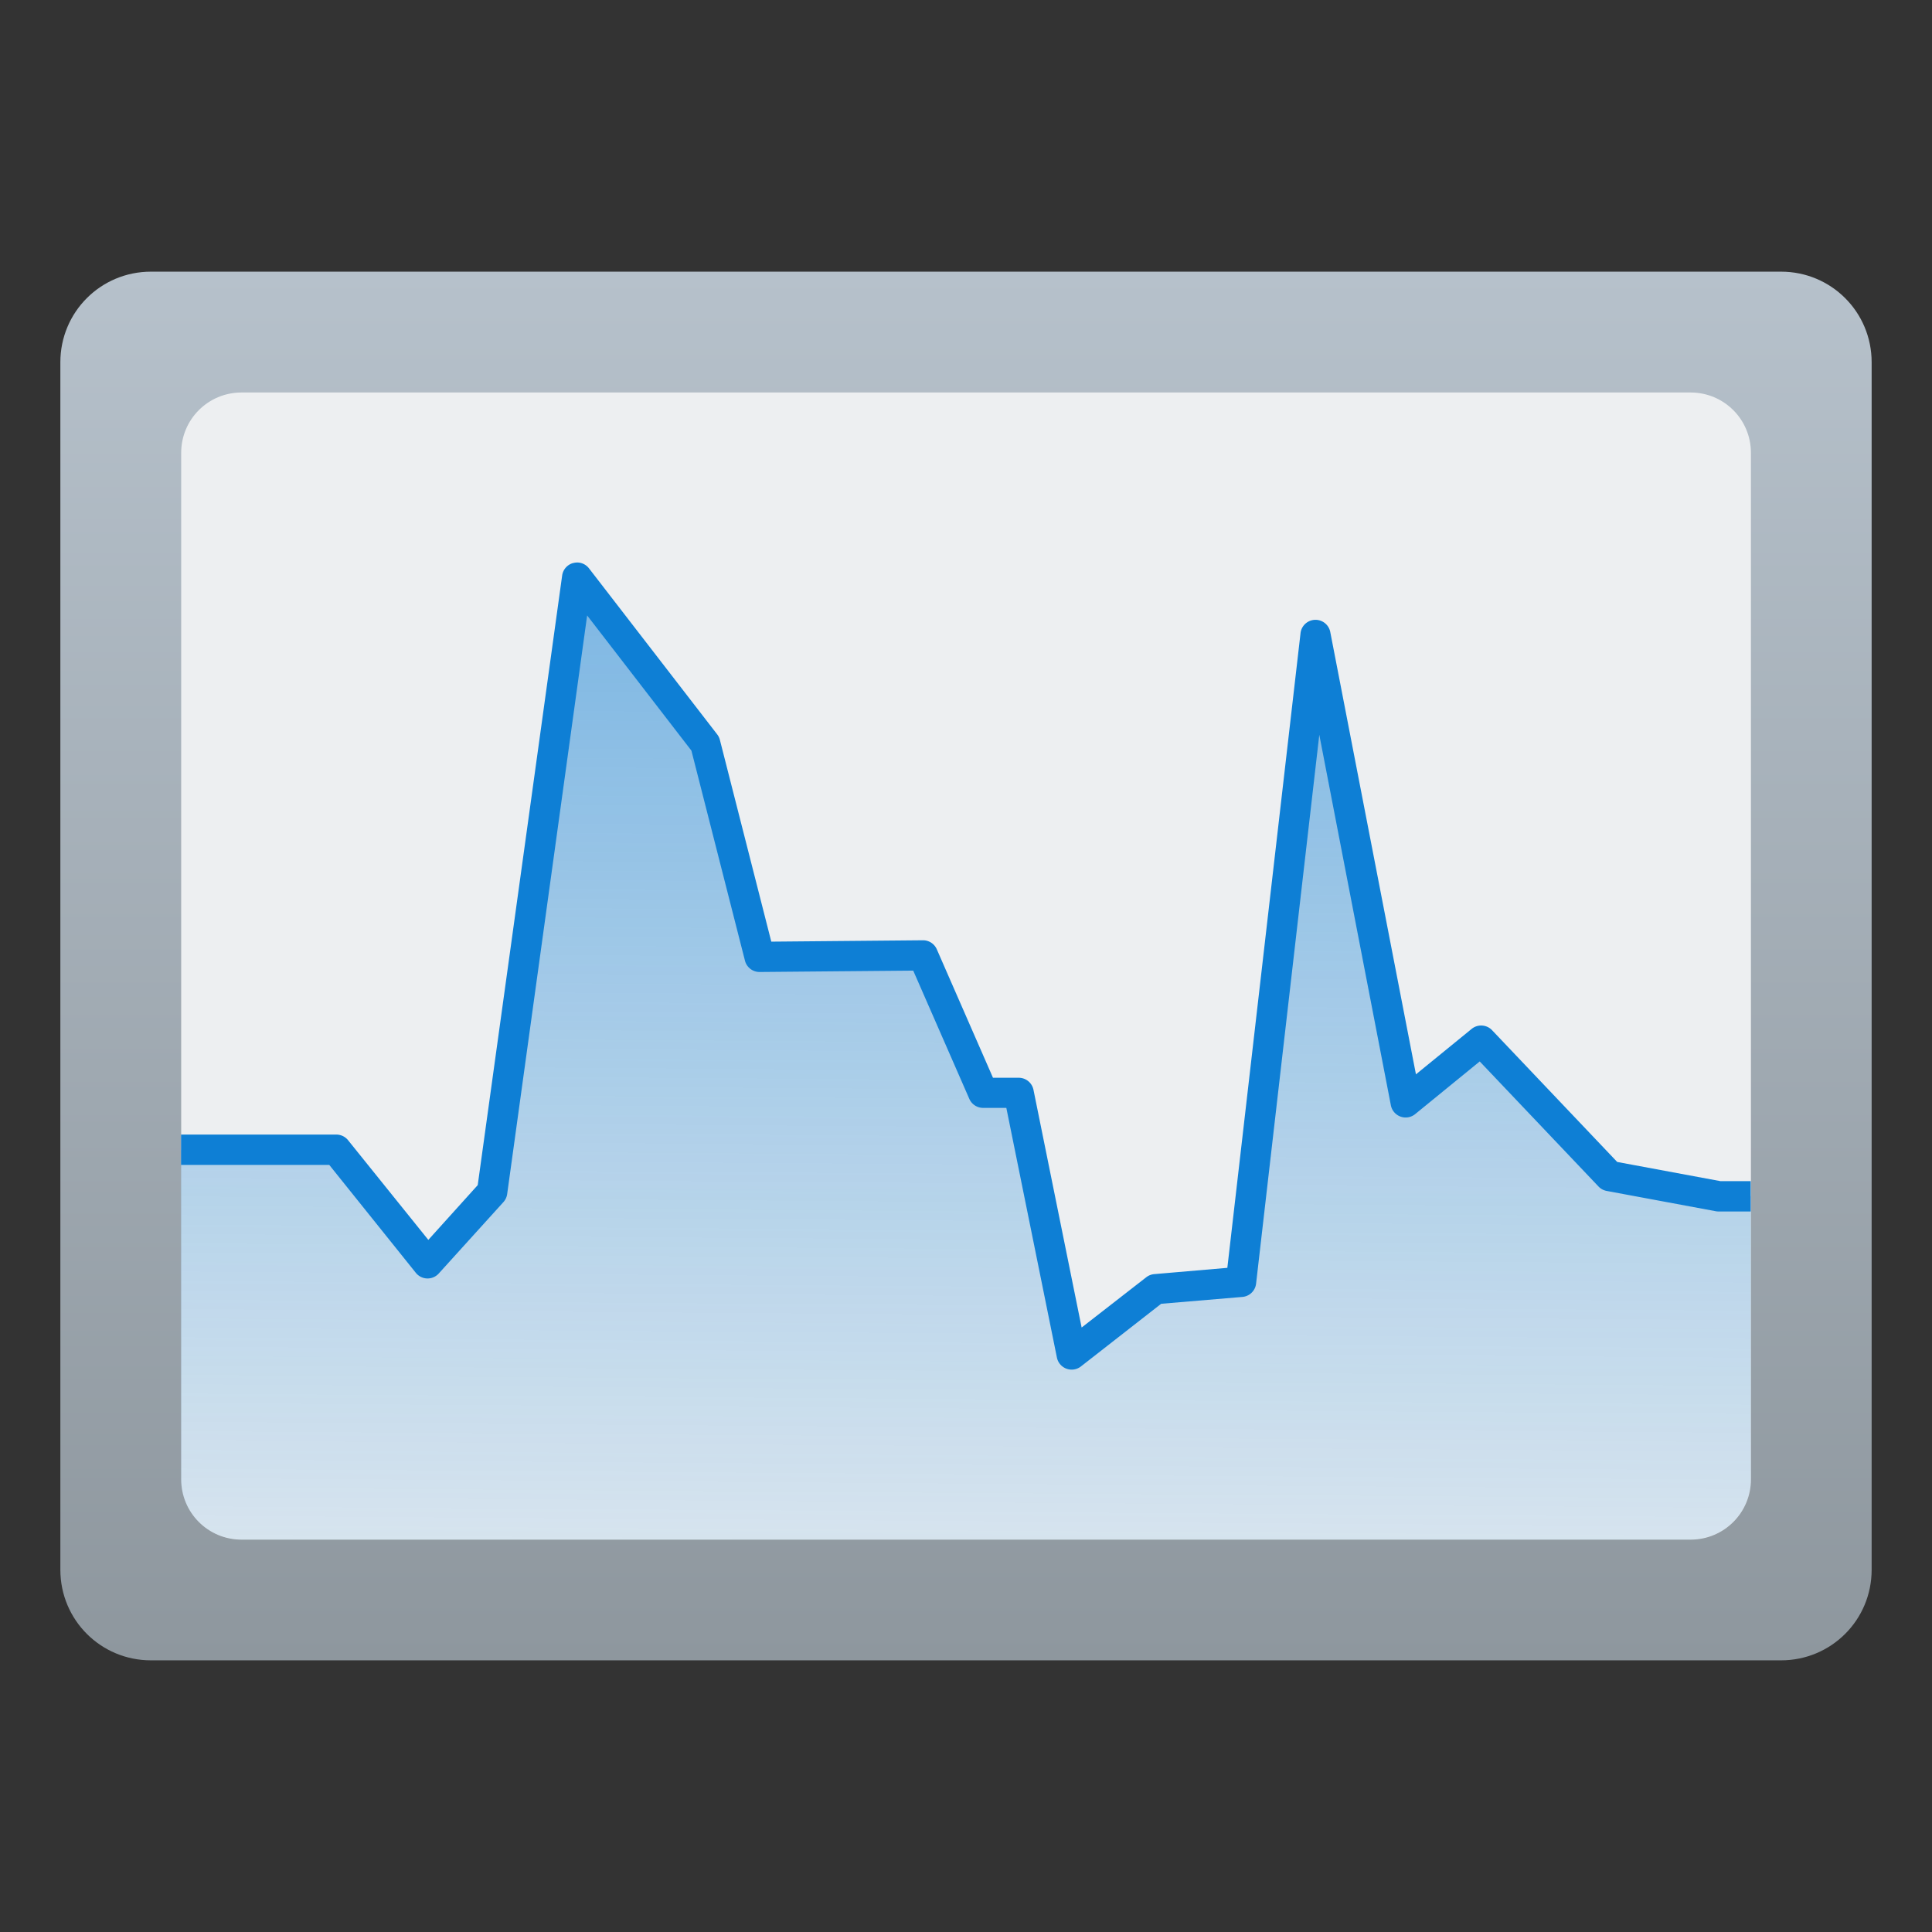 <?xml version="1.0" encoding="UTF-8" standalone="no"?>
<svg
   width="64"
   height="64"
   viewBox="0 0 16.933 16.933"
   version="1.1"
   id="svg1886"
   inkscape:version="1.1.1 (3bf5ae0d25, 2021-09-20, custom)"
   sodipodi:docname="utilities-system-monitor.svg"
   xmlns:inkscape="http://www.inkscape.org/namespaces/inkscape"
   xmlns:sodipodi="http://sodipodi.sourceforge.net/DTD/sodipodi-0.dtd"
   xmlns:xlink="http://www.w3.org/1999/xlink"
   xmlns="http://www.w3.org/2000/svg"
   xmlns:svg="http://www.w3.org/2000/svg"
   xmlns:rdf="http://www.w3.org/1999/02/22-rdf-syntax-ns#"
   xmlns:cc="http://creativecommons.org/ns#"
   xmlns:dc="http://purl.org/dc/elements/1.1/">
  <rect x="0" y="0" width="16.933" height="16.933" fill="#333333" stroke="none"/>
  <defs
     id="defs1880">
    <linearGradient
       inkscape:collect="always"
       xlink:href="#linearGradient873"
       id="linearGradient1765"
       gradientUnits="userSpaceOnUse"
       x1="7.937"
       y1="3.175"
       x2="7.937"
       y2="13.758"
       gradientTransform="matrix(1,0,0,1.15,0,-1.27)" />
    <linearGradient
       id="linearGradient873"
       x1="-48.646"
       x2="-32.772"
       y1="-3.091"
       y2="9.574"
       gradientTransform="matrix(1,0,0,0.917,49.175,7.551)"
       gradientUnits="userSpaceOnUse">
      <stop
         offset="0"
         id="stop2"
         style="stop-color:#b6c1cb;stop-opacity:1" />
      <stop
         offset="1"
         id="stop4"
         style="stop-color:#8e979e;stop-opacity:1" />
    </linearGradient>
    <linearGradient
       inkscape:collect="always"
       xlink:href="#linearGradient13610"
       id="linearGradient13612"
       x1="15.42"
       y1="5.234"
       x2="15.346"
       y2="15.727"
       gradientUnits="userSpaceOnUse"
       gradientTransform="scale(1)" />
    <linearGradient
       inkscape:collect="always"
       id="linearGradient13610">
      <stop
         style="stop-color:#0e7fd5;stop-opacity:1;"
         offset="0"
         id="stop13606" />
      <stop
         style="stop-color:#0e7fd5;stop-opacity:0;"
         offset="1"
         id="stop13608" />
    </linearGradient>
  </defs>
  <sodipodi:namedview
     id="base"
     pagecolor="#ffffff"
     bordercolor="#666666"
     borderopacity="1.0"
     inkscape:pageopacity="0.0"
     inkscape:pageshadow="2"
     inkscape:zoom="7.9999996"
     inkscape:cx="34.000001"
     inkscape:cy="44.187502"
     inkscape:document-units="px"
     inkscape:current-layer="svg1886"
     inkscape:document-rotation="0"
     showgrid="false"
     units="px"
     inkscape:window-width="1920"
     inkscape:window-height="996"
     inkscape:window-x="0"
     inkscape:window-y="0"
     inkscape:window-maximized="1"
     inkscape:pagecheckerboard="0"
     showguides="false" />
  <path
     id="rect1473"
     style="fill:url(#linearGradient1765);stroke-width:0.567;stroke-linecap:round;stroke-linejoin:round"
     d="m 1.323,2.381 h 14.287 c 0.44,0 0.794,0.354 0.794,0.794 v 10.583 c 0,0.44 -0.354,0.794 -0.794,0.794 H 1.323 c -0.44,0 -0.794,-0.354 -0.794,-0.794 V 3.175 c 0,-0.44 0.354,-0.794 0.794,-0.794 z" />
  <path
     id="rect2938"
     style="fill:#edeff1;stroke-width:0.529;stroke-linecap:round;stroke-linejoin:round"
     d="m 2.117,3.44 h 12.7 c 0.293,0 0.529,0.236 0.529,0.529 v 8.996 c 0,0.293 -0.236,0.529 -0.529,0.529 H 2.117 c -0.293,0 -0.529,-0.236 -0.529,-0.529 V 3.969 c 0,-0.293 0.236,-0.529 0.529,-0.529 z" />
  <path
     id="rect3612"
     style="opacity:0.5;fill:url(#linearGradient13612);fill-opacity:1;stroke-width:0.529;stroke-linecap:round;stroke-linejoin:round"
     d="m 5.146,5.261 -0.701,5.072 c -0.004,0.026 -0.015,0.051 -0.033,0.07 L 3.846,11.029 C 3.791,11.089 3.695,11.086 3.644,11.022 L 2.887,10.077 H 1.587 v 2.887 c 0,0.293 0.236,0.529 0.529,0.529 h 12.7 c 0.293,0 0.529,-0.236 0.529,-0.529 v -2.481 h -0.282 c -0.008,-1.4e-5 -0.016,-7.16e-4 -0.023,-0.002 l -0.957,-0.178 c -0.028,-0.005 -0.053,-0.018 -0.072,-0.039 L 12.971,9.169 12.406,9.63 c -0.078,0.064 -0.214,-0.078 -0.214,-0.078 l -0.627,-3.246 -0.554,4.81 c -0.007,0.063 -0.058,0.112 -0.121,0.117 l -0.711,0.06 -0.703,0.549 c -0.078,0.06 -0.192,0.018 -0.211,-0.079 L 8.82,9.577 H 8.617 C 8.565,9.577 8.517,9.547 8.496,9.499 L 8.004,8.374 6.658,8.386 C 6.597,8.386 6.544,8.345 6.529,8.286 L 6.061,6.446 Z"
     sodipodi:nodetypes="cccccccsssscccccccccccccccccccccc" />
  <path
     id="path64"
     style="color:#000000;fill:#0e7fd5;fill-opacity:1;stroke-width:1;stroke-linejoin:round;-inkscape-stroke:none"
     d="m 5.075,4.931 a 0.132,0.132 0 0 0 -0.051,0.004 v -5.3e-4 A 0.132,0.132 0 0 0 4.927,5.044 L 4.187,10.387 3.754,10.867 3.052,9.995 A 0.132,0.132 0 0 0 2.949,9.944 H 1.587 v 0.266 h 1.299 l 0.758,0.945 a 0.132,0.132 0 0 0 0.202,0.006 l 0.566,-0.625 a 0.132,0.132 0 0 0 0.033,-0.07 l 0.701,-5.072 0.914,1.185 0.469,1.84 a 0.132,0.132 0 0 0 0.129,0.1 l 1.346,-0.012 0.492,1.125 a 0.132,0.132 0 0 0 0.121,0.078 h 0.203 l 0.443,2.187 a 0.132,0.132 0 0 0 0.211,0.079 l 0.703,-0.549 0.711,-0.06 a 0.132,0.132 0 0 0 0.121,-0.117 l 0.554,-4.81 0.627,3.246 a 0.132,0.132 0 0 0 0.214,0.078 l 0.565,-0.461 1.041,1.096 a 0.132,0.132 0 0 0 0.072,0.039 l 0.957,0.178 a 0.132,0.132 0 0 0 0.023,0.002 h 0.282 V 10.352 H 15.078 L 14.174,10.184 13.078,9.03 A 0.132,0.132 0 0 0 12.898,9.018 L 12.41,9.416 11.66,5.544 a 0.132,0.132 0 0 0 -0.262,0.01 l -0.641,5.558 -0.64,0.055 a 0.132,0.132 0 0 0 -0.07,0.027 L 9.48,11.635 9.058,9.552 A 0.132,0.132 0 0 0 8.928,9.446 H 8.703 L 8.211,8.321 A 0.132,0.132 0 0 0 8.09,8.241 L 6.76,8.253 6.31,6.487 A 0.132,0.132 0 0 0 6.287,6.438 L 5.162,4.981 a 0.132,0.132 0 0 0 -0.087,-0.05 z" />
</svg>
